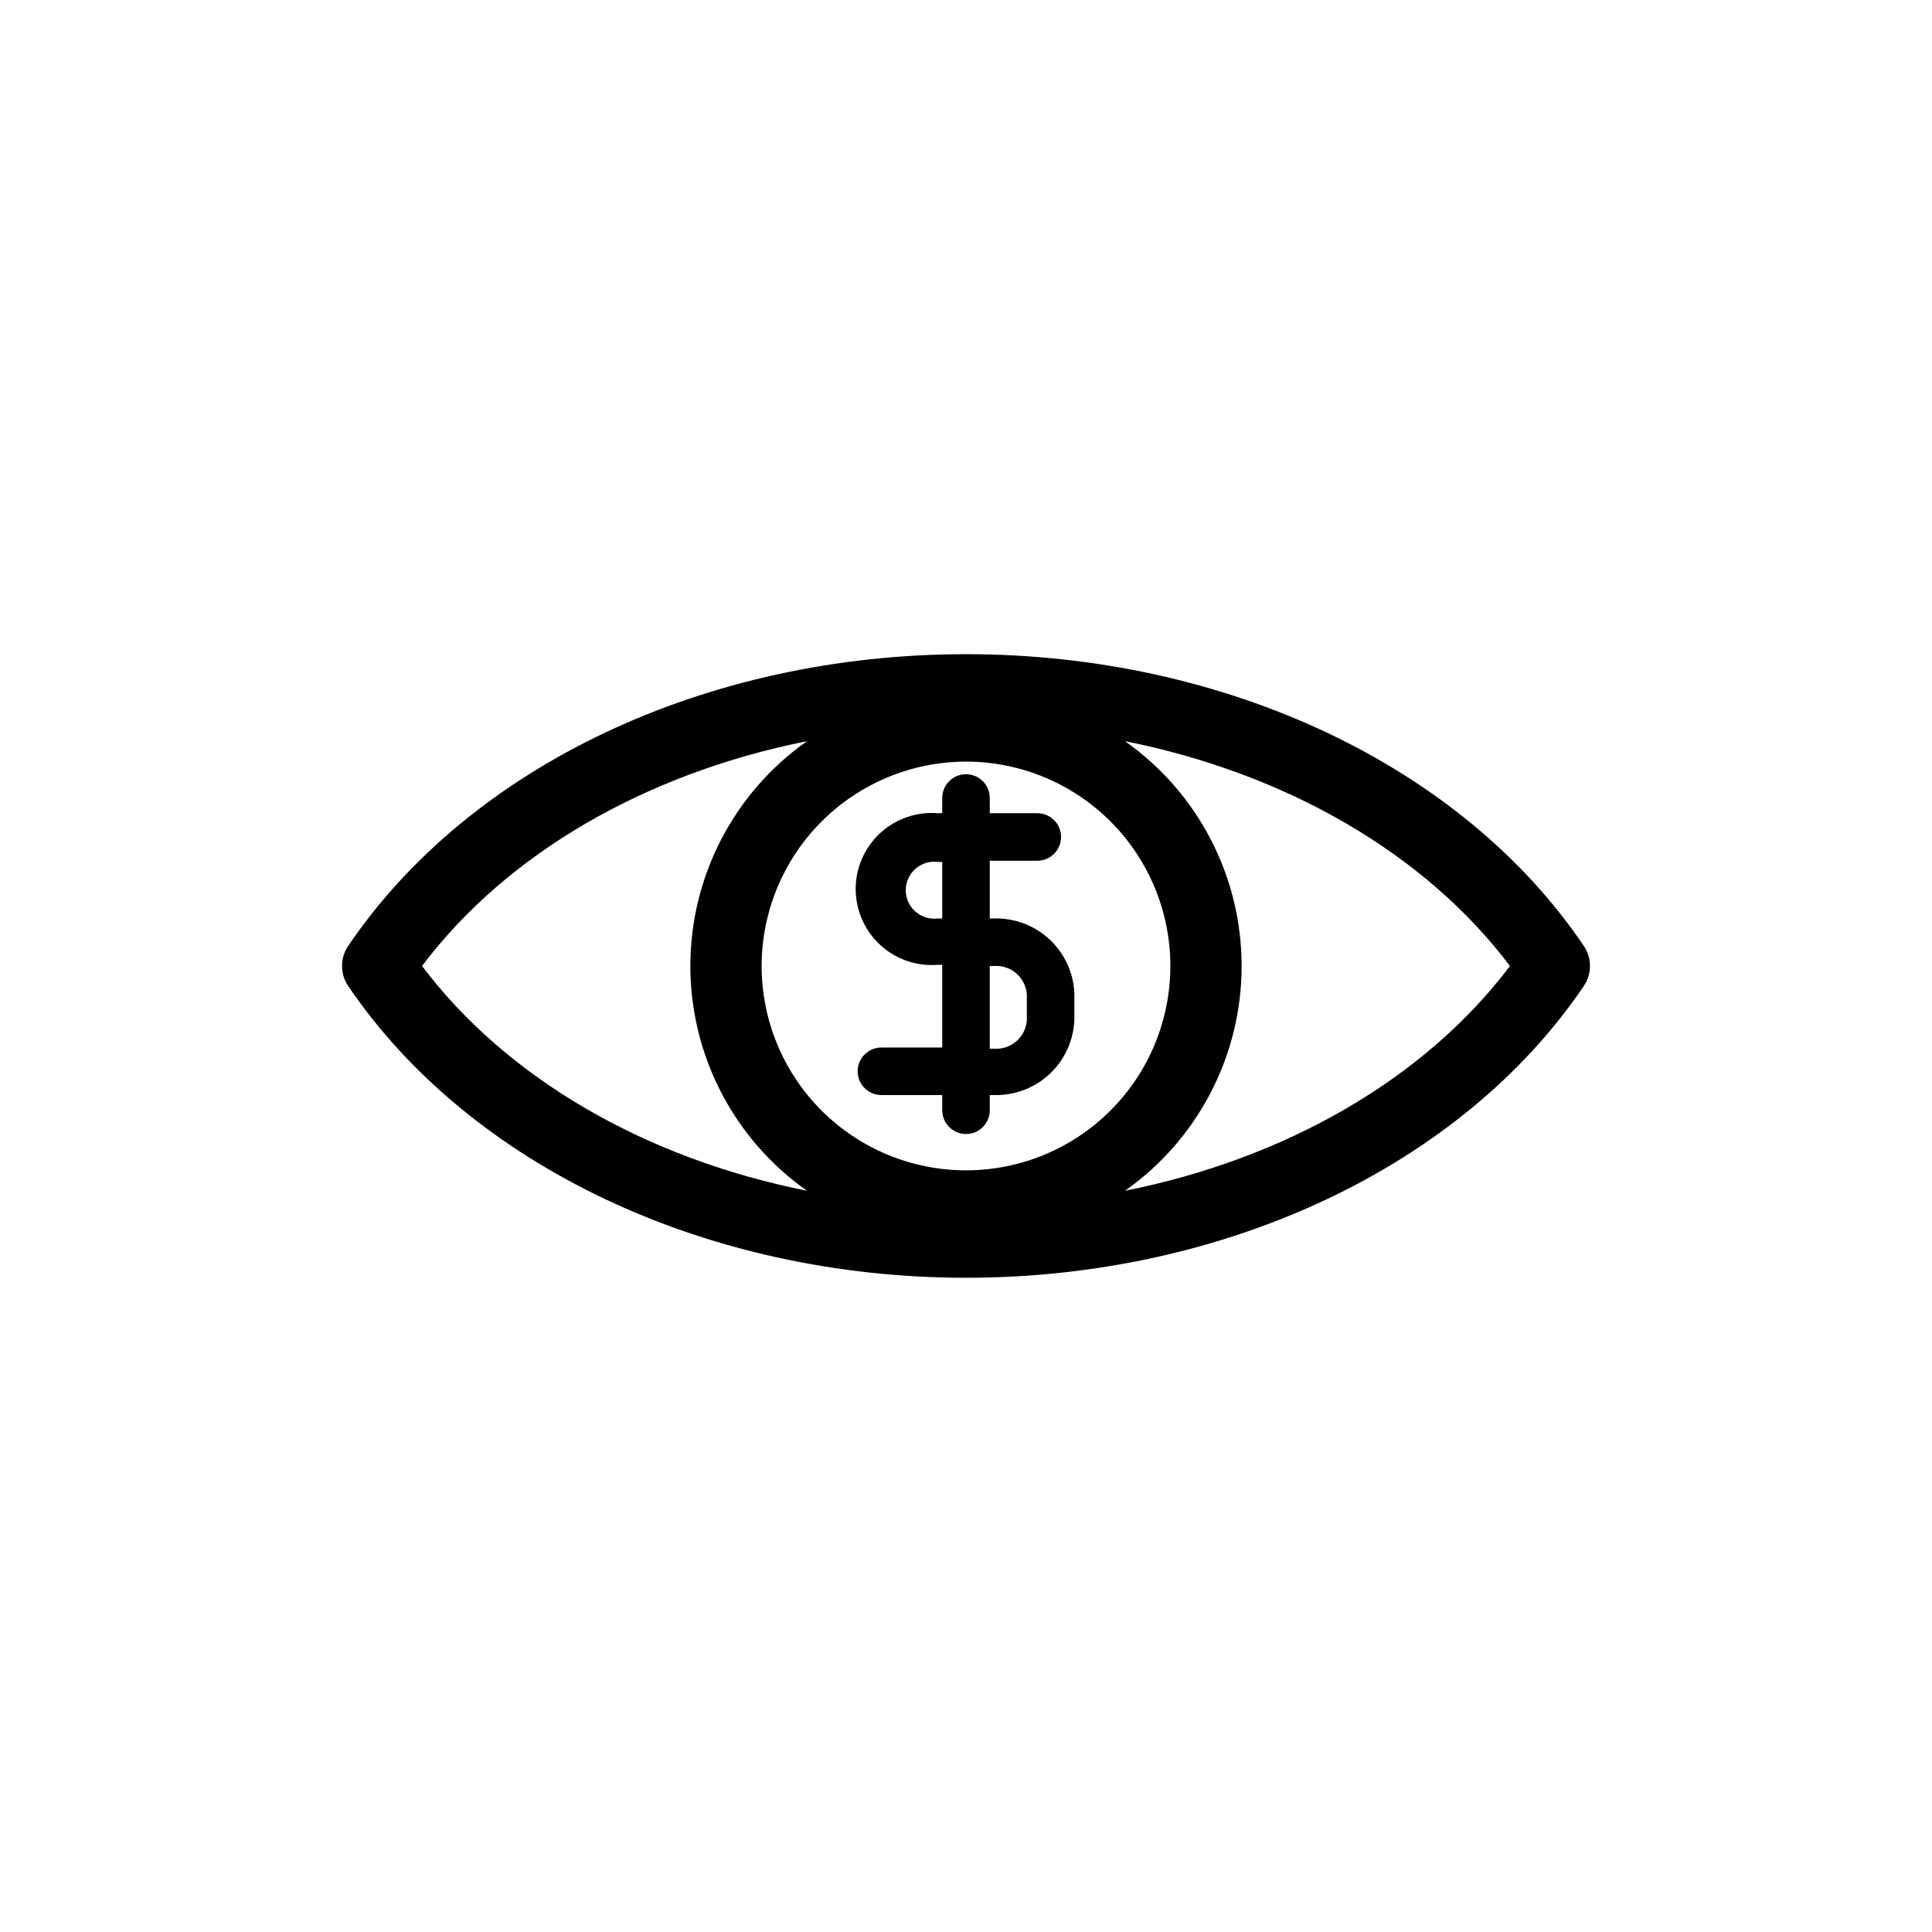 <?xml version="1.0" encoding="UTF-8"?>
<!-- Uploaded to: ICON Repo, www.svgrepo.com, Generator: ICON Repo Mixer Tools -->
<svg fill="#000000" width="800px" height="800px" version="1.1" viewBox="144 144 512 512" xmlns="http://www.w3.org/2000/svg">
 <g>
  <path d="m400 482.62c68.707 0 131.43-29.598 163.74-77.336 2.16-3.195 2.16-7.383 0-10.582-32.18-47.672-94.844-77.336-163.74-77.336s-131.43 29.598-163.74 77.336c-2.16 3.199-2.16 7.387 0 10.582 32.305 47.672 95.031 77.336 163.74 77.336zm144.15-82.625c-22.547 29.914-59.387 51.074-102.02 59.574h-0.004c19.383-13.648 30.914-35.871 30.914-59.574 0-23.707-11.531-45.93-30.914-59.578 42.637 8.504 79.477 29.664 102.02 59.578zm-144.15-54.16c14.363 0 28.137 5.707 38.297 15.863 10.156 10.156 15.859 23.93 15.859 38.297 0 14.363-5.703 28.137-15.859 38.297-10.16 10.156-23.934 15.859-38.297 15.859-14.367 0-28.141-5.703-38.297-15.859-10.156-10.16-15.863-23.934-15.863-38.297 0.016-14.359 5.727-28.125 15.879-38.281 10.156-10.152 23.922-15.863 38.281-15.879zm-42.133-5.414v-0.004c-19.383 13.648-30.914 35.871-30.914 59.578 0 23.703 11.531 45.926 30.914 59.574-42.637-8.5-79.477-29.66-102.02-59.574 22.543-29.914 59.387-51.074 102.02-59.578z"/>
  <path d="m377.58 421.6c-3.477 0-6.297 2.82-6.297 6.301 0 3.477 2.82 6.297 6.297 6.297h16.121v4.031c0 3.477 2.82 6.297 6.301 6.297 3.477 0 6.297-2.82 6.297-6.297v-4.031h1.195c5.477 0.137 10.781-1.902 14.758-5.668 3.977-3.762 6.301-8.949 6.465-14.422v-6.926c-0.246-5.418-2.606-10.527-6.574-14.223-3.965-3.695-9.227-5.691-14.648-5.555h-1.195v-15.301h12.594c3.481 0 6.297-2.82 6.297-6.301 0-3.477-2.816-6.297-6.297-6.297h-12.594v-4.031c0-3.477-2.82-6.297-6.297-6.297-3.481 0-6.301 2.82-6.301 6.297v4.031h-1.195c-5.602-0.441-11.137 1.473-15.266 5.289-4.129 3.812-6.477 9.18-6.477 14.801s2.348 10.988 6.477 14.801c4.129 3.816 9.664 5.734 15.266 5.289h1.195v21.914zm29.914-21.598c4.445-0.289 8.293 3.051 8.629 7.492v6.93c-0.336 4.438-4.184 7.781-8.629 7.492h-1.195v-21.914zm-14.926-12.594v-0.004c-2.156 0.281-4.328-0.383-5.961-1.816-1.633-1.434-2.57-3.504-2.57-5.676 0-2.176 0.938-4.242 2.57-5.68 1.633-1.434 3.805-2.094 5.961-1.816h1.133v14.988z"/>
 </g>
</svg>